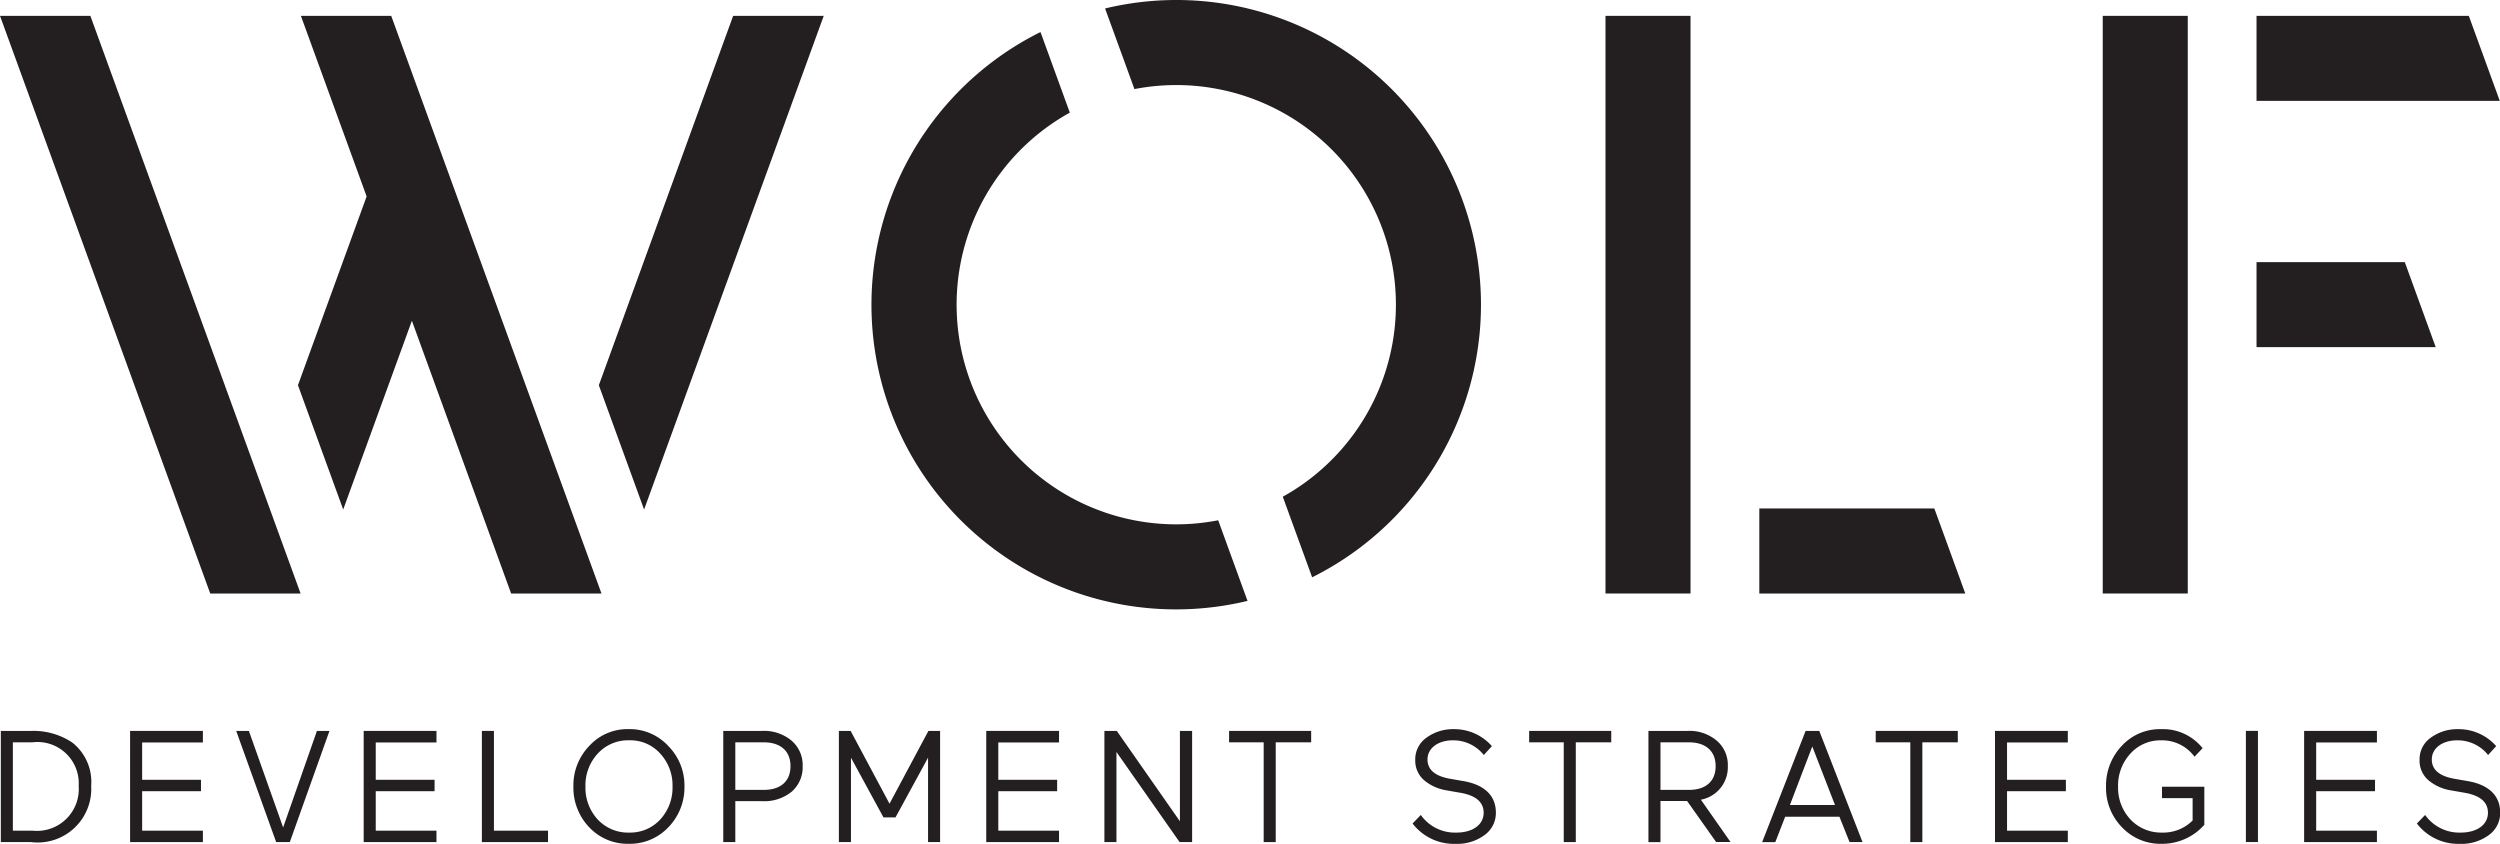 <svg xmlns="http://www.w3.org/2000/svg" width="67.009" height="22.618" viewBox="0 0 67.009 22.618">
  <g id="Сгруппировать_2" data-name="Сгруппировать 2" transform="translate(-223.201 -14.375)">
    <path id="Fill_16" data-name="Fill 16" d="M0,0V2.98H1.951V2.674H.323V1.616H1.9V1.31H.323v-1H1.951V0Z" transform="translate(226.688 33.966)" fill="#231f20"/>
    <path id="Fill_17" data-name="Fill 17" d="M2.164,0,1.258,2.588.34,0H0L1.071,2.98h.366L2.5,0Z" transform="translate(229.532 33.966)" fill="#231f20"/>
    <path id="Fill_18" data-name="Fill 18" d="M0,0V2.98H1.951V2.674H.323V1.616H1.9V1.31H.323v-1H1.951V0Z" transform="translate(232.949 33.966)" fill="#231f20"/>
    <path id="Fill_19" data-name="Fill 19" d="M0,0V2.98H1.773V2.674H.323V0Z" transform="translate(236.117 33.966)" fill="#231f20"/>
    <g id="Group_24" data-name="Group 24" transform="translate(238.57 33.918)">
      <path id="Fill_20" data-name="Fill 20" d="M1.48,3.074A1.413,1.413,0,0,1,.421,2.628,1.54,1.54,0,0,1,0,1.535,1.519,1.519,0,0,1,.425.451,1.382,1.382,0,0,1,1.48,0,1.406,1.406,0,0,1,2.542.451a1.5,1.5,0,0,1,.435,1.085,1.528,1.528,0,0,1-.43,1.093A1.422,1.422,0,0,1,1.48,3.074ZM1.5.3A1.1,1.1,0,0,0,.65.659a1.249,1.249,0,0,0-.327.877,1.256,1.256,0,0,0,.327.884,1.106,1.106,0,0,0,.846.353,1.092,1.092,0,0,0,.834-.353,1.256,1.256,0,0,0,.327-.884A1.249,1.249,0,0,0,2.33.659,1.07,1.07,0,0,0,1.5.3Z" transform="translate(0)" fill="#231f20"/>
      <path id="Fill_22" data-name="Fill 22" d="M.323,2.98H0V0H1.037a1.149,1.149,0,0,1,.791.259.856.856,0,0,1,.3.684.866.866,0,0,1-.293.685,1.16,1.16,0,0,1-.8.255H.323v1.1Zm0-2.674V1.581h.76c.457,0,.719-.233.719-.638S1.534.306,1.084.306Z" transform="translate(4.017 0.048)" fill="#231f20"/>
    </g>
    <path id="Fill_25" data-name="Fill 25" d="M2.4,0,1.357,1.951.315,0H0V2.98H.324V.718l.871,1.6h.323L2.39.718V2.98h.323V0Z" transform="translate(245.686 33.966)" fill="#231f20"/>
    <path id="Fill_26" data-name="Fill 26" d="M0,0V2.98H1.951V2.674H.323V1.616H1.9V1.31H.323v-1H1.951V0Z" transform="translate(249.636 33.966)" fill="#231f20"/>
    <path id="Fill_27" data-name="Fill 27" d="M2.024,0V2.423L.332,0H0V2.98H.323V.565L2.015,2.98h.336V0Z" transform="translate(252.803 33.966)" fill="#231f20"/>
    <path id="Fill_28" data-name="Fill 28" d="M0,0V.306H.927V2.98H1.25V.306H2.2V0Z" transform="translate(256.145 33.966)" fill="#231f20"/>
    <path id="Fill_29" data-name="Fill 29" d="M.914,1.641a1.242,1.242,0,0,1-.6-.268A.691.691,0,0,1,.072.825a.706.706,0,0,1,.306-.6A1.2,1.2,0,0,1,1.1,0,1.341,1.341,0,0,1,2.126.455L1.909.693A1.039,1.039,0,0,0,1.075.3C.684.3.4.51.4.812c0,.281.213.455.634.523l.293.051c.574.089.906.378.906.85a.728.728,0,0,1-.3.6,1.238,1.238,0,0,1-.791.238A1.392,1.392,0,0,1,0,2.529L.221,2.3a1.119,1.119,0,0,0,.957.472c.42,0,.727-.2.727-.532,0-.284-.209-.463-.625-.535Z" transform="translate(261.063 33.919)" fill="#231f20"/>
    <path id="Fill_31" data-name="Fill 31" d="M0,0V.306H.927V2.98H1.25V.306H2.2V0Z" transform="translate(264.188 33.966)" fill="#231f20"/>
    <path id="Fill_32" data-name="Fill 32" d="M.323,2.981H0V0H1.037a1.137,1.137,0,0,1,.791.259.856.856,0,0,1,.3.685.885.885,0,0,1-.722.9L2.2,2.978l-.386,0-.778-1.1H.323v1.1Zm0-2.675V1.581h.76c.456,0,.718-.232.718-.637S1.533.306,1.084.306Z" transform="translate(267.385 33.966)" fill="#231f20"/>
    <path id="Fill_34" data-name="Fill 34" d="M.353,2.981H0L1.165,0h.366L2.69,2.979H2.343L2.071,2.3H.617L.353,2.98ZM1.344.417l-.6,1.569H1.952L1.344.417Z" transform="translate(270.433 33.966)" fill="#231f20"/>
    <path id="Fill_35" data-name="Fill 35" d="M0,0V.306H.927V2.98H1.25V.306H2.2V0Z" transform="translate(273.477 33.966)" fill="#231f20"/>
    <path id="Fill_36" data-name="Fill 36" d="M0,0V2.98H1.952V2.674H.323V1.616H1.9V1.31H.323v-1H1.952V0Z" transform="translate(276.674 33.966)" fill="#231f20"/>
    <path id="Fill_37" data-name="Fill 37" d="M1.5,1.849V1.543H2.635v1.02a1.507,1.507,0,0,1-1.139.51A1.418,1.418,0,0,1,.425,2.627,1.508,1.508,0,0,1,0,1.543,1.546,1.546,0,0,1,.42.45,1.386,1.386,0,0,1,1.475,0,1.361,1.361,0,0,1,2.589.51L2.372.739A1.077,1.077,0,0,0,1.475.3,1.079,1.079,0,0,0,.65.659a1.261,1.261,0,0,0-.327.884,1.242,1.242,0,0,0,.331.876,1.126,1.126,0,0,0,.842.353,1.112,1.112,0,0,0,.825-.324v-.6Z" transform="translate(279.65 33.919)" fill="#231f20"/>
    <path id="Fill_39" data-name="Fill 39" d="M.338,2.98H.661V0H.338Z" transform="translate(283.061 33.965)" fill="#231f20"/>
    <path id="Fill_40" data-name="Fill 40" d="M0,0V2.98H1.951V2.674H.323V1.616H1.9V1.31H.323v-1H1.951V0Z" transform="translate(284.96 33.966)" fill="#231f20"/>
    <path id="Fill_41" data-name="Fill 41" d="M.914,1.641a1.242,1.242,0,0,1-.6-.268A.691.691,0,0,1,.072.825a.706.706,0,0,1,.306-.6A1.2,1.2,0,0,1,1.1,0,1.341,1.341,0,0,1,2.126.455L1.909.693A1.039,1.039,0,0,0,1.075.3C.684.3.4.51.4.812c0,.281.213.455.634.523l.293.051c.574.089.906.378.906.85a.728.728,0,0,1-.3.6,1.238,1.238,0,0,1-.791.238A1.392,1.392,0,0,1,0,2.529L.221,2.3a1.121,1.121,0,0,0,.957.472c.42,0,.727-.2.727-.532,0-.284-.209-.463-.625-.535Z" transform="translate(287.982 33.919)" fill="#231f20"/>
    <path id="Fill_43" data-name="Fill 43" d="M2.422,0H0L5.635,15.483H8.057Z" transform="translate(223.201 14.8)" fill="#231f20"/>
    <path id="Fill_44" data-name="Fill 44" d="M2.5,0H.079L1.841,4.84,0,9.9l1.213,3.332L3.054,8.172l2.66,7.311H8.136Z" transform="translate(231.187 14.8)" fill="#231f20"/>
    <path id="Fill_45" data-name="Fill 45" d="M0,9.9l1.213,3.332L6.028,0H3.6Z" transform="translate(239.252 14.8)" fill="#231f20"/>
    <path id="Fill_46" data-name="Fill 46" d="M0,0V15.483H2.279V0H0Z" transform="translate(266.234 14.8)" fill="#231f20"/>
    <path id="Fill_47" data-name="Fill 47" d="M0,0V2.28H5.518V2.272L4.691,0Z" transform="translate(270.357 28.003)" fill="#231f20"/>
    <g id="Group_52" data-name="Group 52" transform="translate(246.563 14.375)">
      <path id="Fill_48" data-name="Fill 48" d="M8.167,13.195A5.886,5.886,0,0,1,5.313,2.16L4.527,0a8.164,8.164,0,0,0,5.549,15.247L9.29,13.086a5.858,5.858,0,0,1-1.123.109" transform="translate(0 0.859)" fill="#231f20"/>
      <path id="Fill_50" data-name="Fill 50" d="M1.909,0A8.177,8.177,0,0,0,0,.227L.787,2.388A5.886,5.886,0,0,1,4.763,13.314l.787,2.16A8.165,8.165,0,0,0,1.909,0" transform="translate(6.258)" fill="#231f20"/>
    </g>
    <path id="Fill_53" data-name="Fill 53" d="M0,0V2.279H4.8V2.271L3.974,0Z" transform="translate(283.684 21.401)" fill="#231f20"/>
    <path id="Fill_54" data-name="Fill 54" d="M0,15.483H2.279V0H0Z" transform="translate(279.562 14.8)" fill="#231f20"/>
    <path id="Fill_55" data-name="Fill 55" d="M5.69,0H0V2.279H6.52Z" transform="translate(283.684 14.8)" fill="#231f20"/>
    <path id="Fill_13" data-name="Fill 13" d="M.808,2.98H0V0H.808A1.879,1.879,0,0,1,1.913.31a1.343,1.343,0,0,1,.509,1.161A1.437,1.437,0,0,1,.808,2.98ZM.323.306V2.674H.85a1.122,1.122,0,0,0,1.237-1.2A1.107,1.107,0,0,0,.846.306Z" transform="translate(223.223 33.966)" fill="#231f20"/>
  </g>
</svg>
